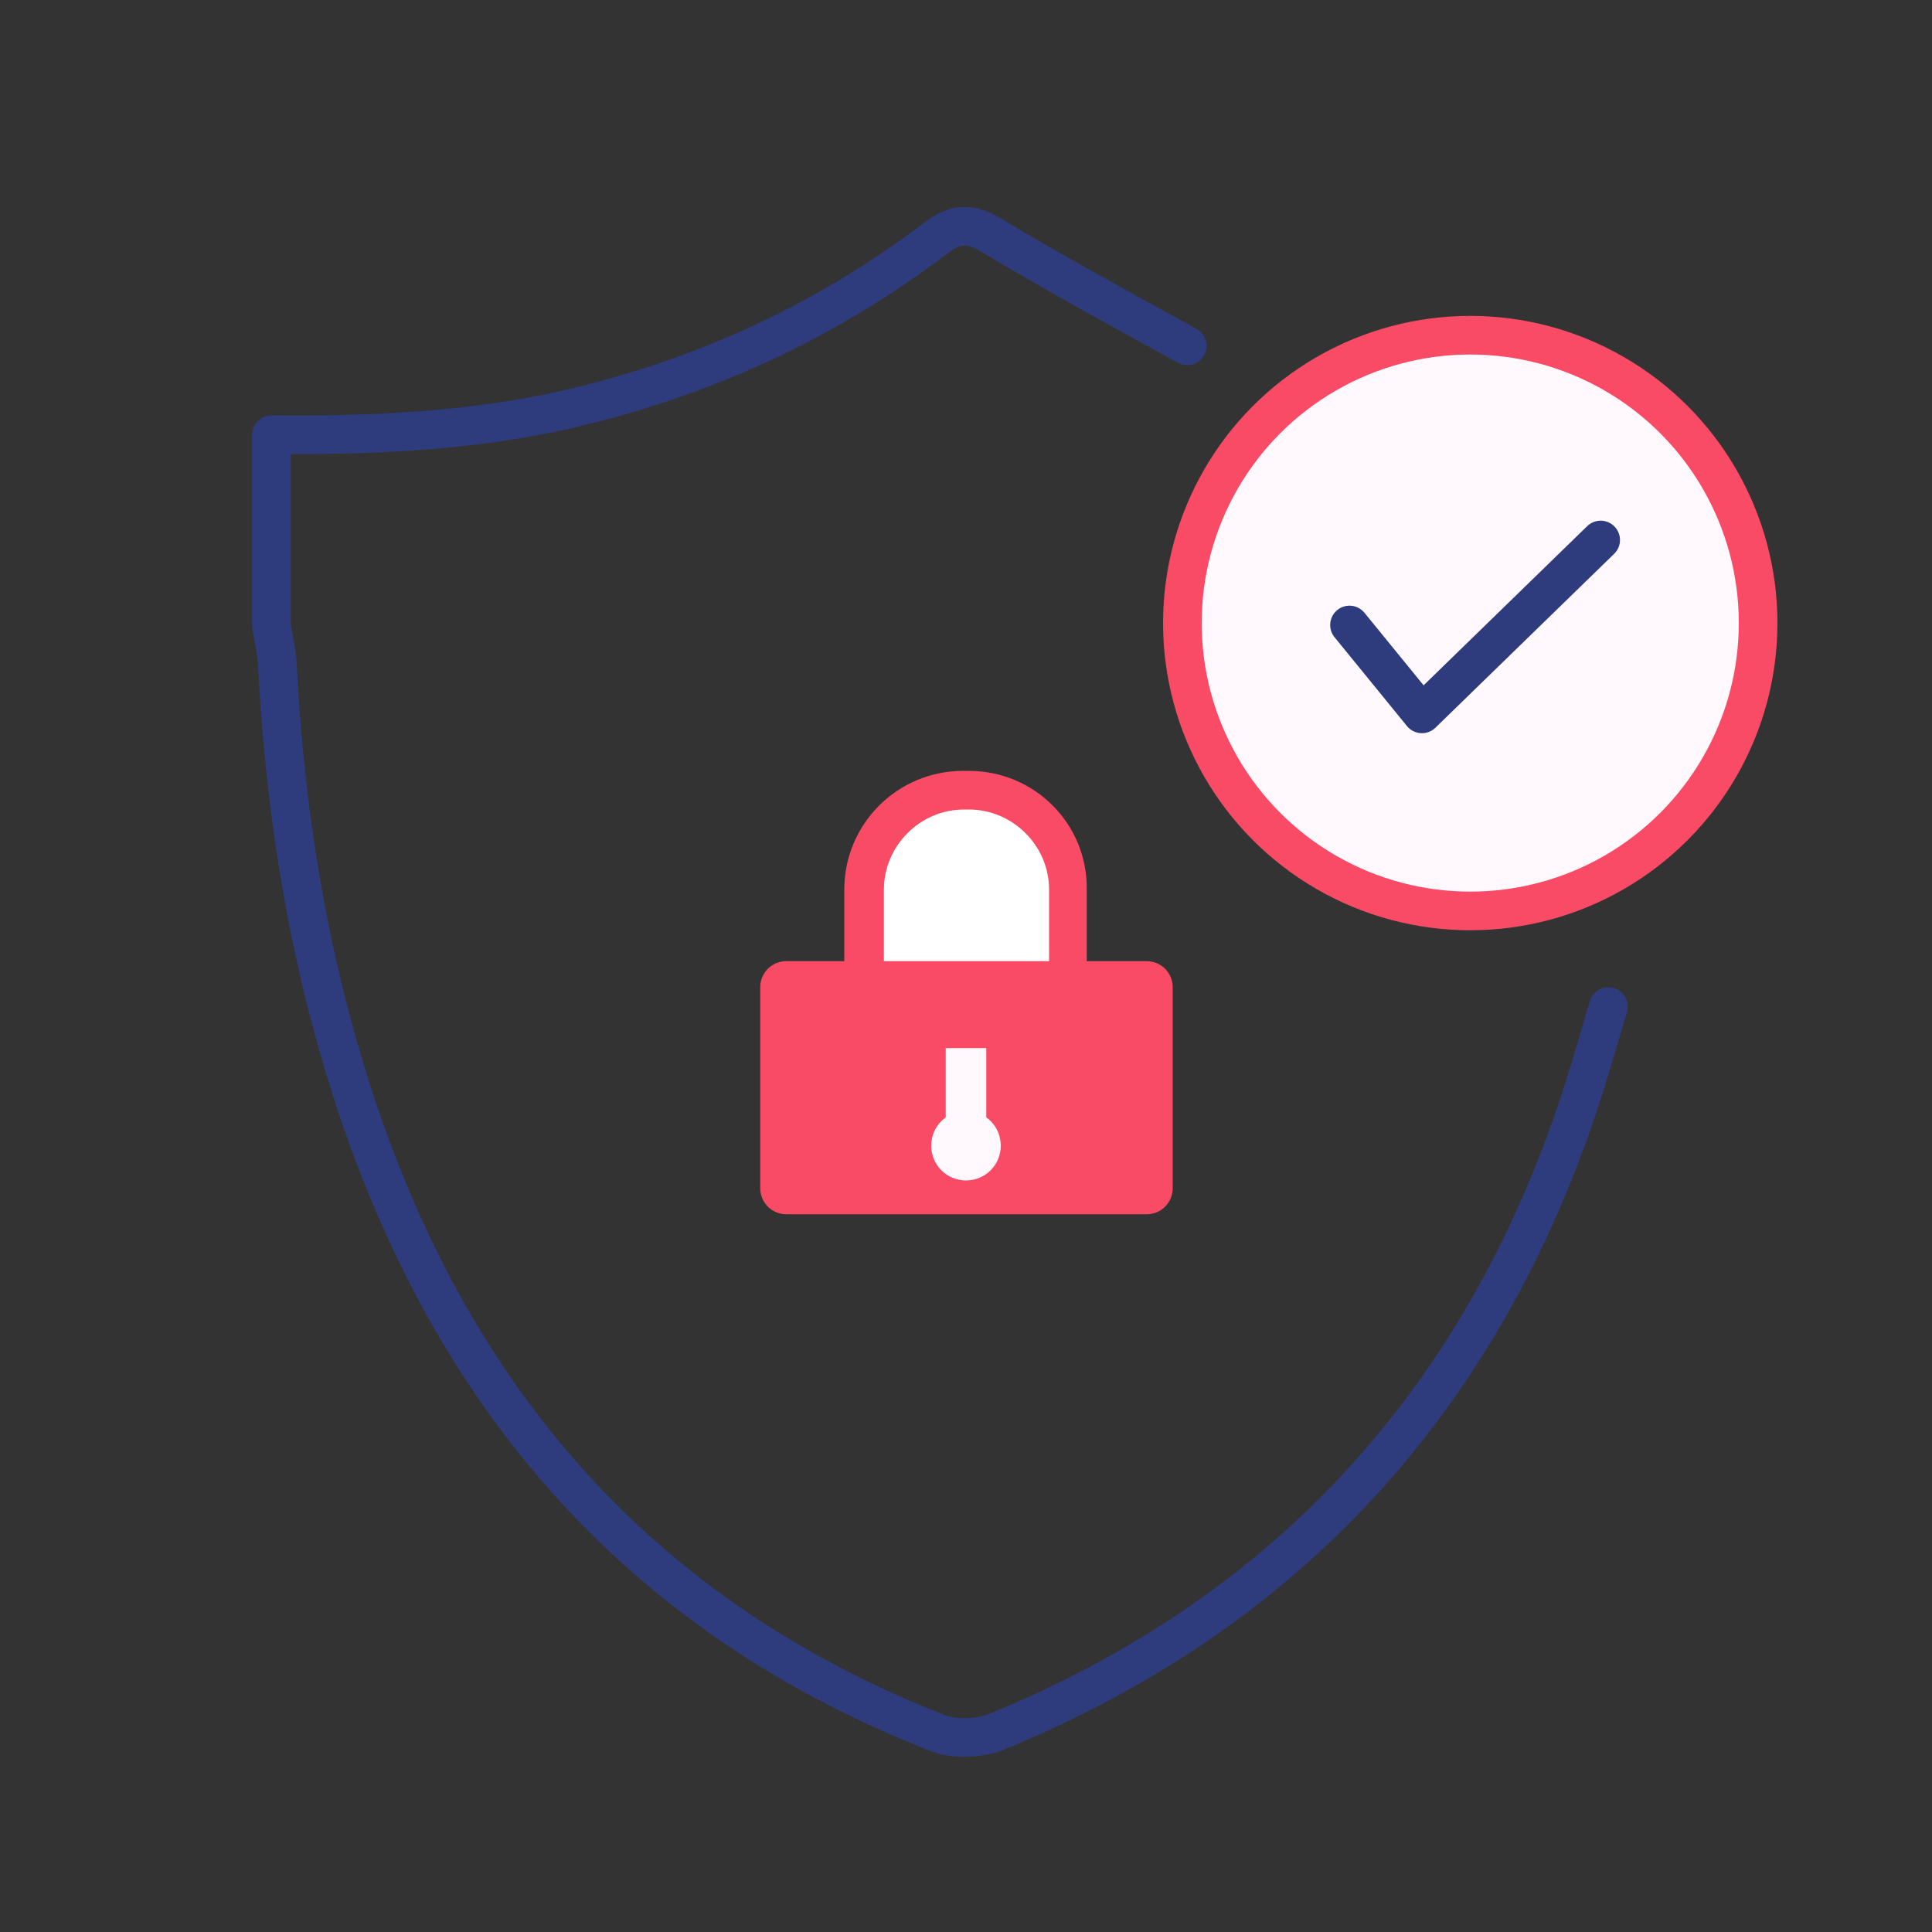 <?xml version="1.0" encoding="utf-8"?>
<!-- Generator: Adobe Illustrator 26.4.1, SVG Export Plug-In . SVG Version: 6.00 Build 0)  -->
<svg version="1.1" id="Layer_1" xmlns="http://www.w3.org/2000/svg" xmlns:xlink="http://www.w3.org/1999/xlink" x="0px" y="0px"
	 viewBox="0 0 200 200" style="enable-background:new 0 0 200 200;" xml:space="preserve">
<rect x="0" y="0" width="200" height="200" fill="#333333" stroke="none"/>
<style type="text/css">
	.st0{fill:none;stroke:#2E3C7E;stroke-width:4;stroke-linecap:round;stroke-linejoin:round;stroke-miterlimit:10;}
	.st1{fill:#FFFFFF;}
	.st2{fill:#F94B65;}
	.st3{fill:#FFF9FD;}
	.st4{fill:#FFF9FD;stroke:#F94B65;stroke-width:4;stroke-miterlimit:10;}
</style>
<path class="st0" d="M166.5,104.2c-1,3.4-1.9,6.5-2.9,9.6c-10.2,31-30.2,53.1-60.5,65.5c-1.8,0.7-4.5,0.8-6.3,0
	c-32.5-12.8-51.9-37.1-61.5-70c-3.9-13.3-5.9-26.9-6.6-40.7c-0.1-1.3-0.4-2.5-0.6-3.8c0-6.6,0-13.2,0-19.8c11,0.1,21.9-0.4,32.6-3.1
	c13.2-3.3,25.3-9,36.1-17.2c2.1-1.6,3.6-1.7,5.9-0.3c6.5,3.9,13.3,7.6,20.2,11.4"/>
<g>
	<g>
		<path class="st1" d="M89.5,111.5V92.1c0-5.7,4.6-10.3,10.3-10.3h0.6c5.7,0,10.2,4.6,10.2,10.3v19.4H89.5z"/>
		<path class="st2" d="M100.3,83.8c4.5,0,8.3,3.7,8.3,8.3v17.4H91.5V92.1c0-4.5,3.7-8.3,8.3-8.3H100.3 M100.3,79.8h-0.6
			c-6.8,0-12.3,5.5-12.3,12.3v21.4h25.1V92.1C112.6,85.3,107.1,79.8,100.3,79.8L100.3,79.8z"/>
	</g>
	<g>
		<g>
			<path class="st2" d="M118.7,125.7H81.4c-1.5,0-2.7-1.2-2.7-2.7v-20.8c0-1.5,1.2-2.7,2.7-2.7h37.3c1.5,0,2.7,1.2,2.7,2.7V123
				C121.4,124.5,120.2,125.7,118.7,125.7z"/>
		</g>
		<g>
			<rect x="97.9" y="108.5" class="st3" width="4.2" height="8.6"/>
			<path class="st3" d="M103.6,118.6c0,2-1.6,3.6-3.6,3.6c-2,0-3.6-1.6-3.6-3.6c0-2,1.6-3.6,3.6-3.6
				C102,115,103.6,116.6,103.6,118.6z"/>
		</g>
	</g>
</g>
<circle class="st4" cx="152.2" cy="64.5" r="29.8"/>
<polyline class="st0" points="139.7,64.7 147.2,73.9 165.7,55.9 "/>
</svg>
